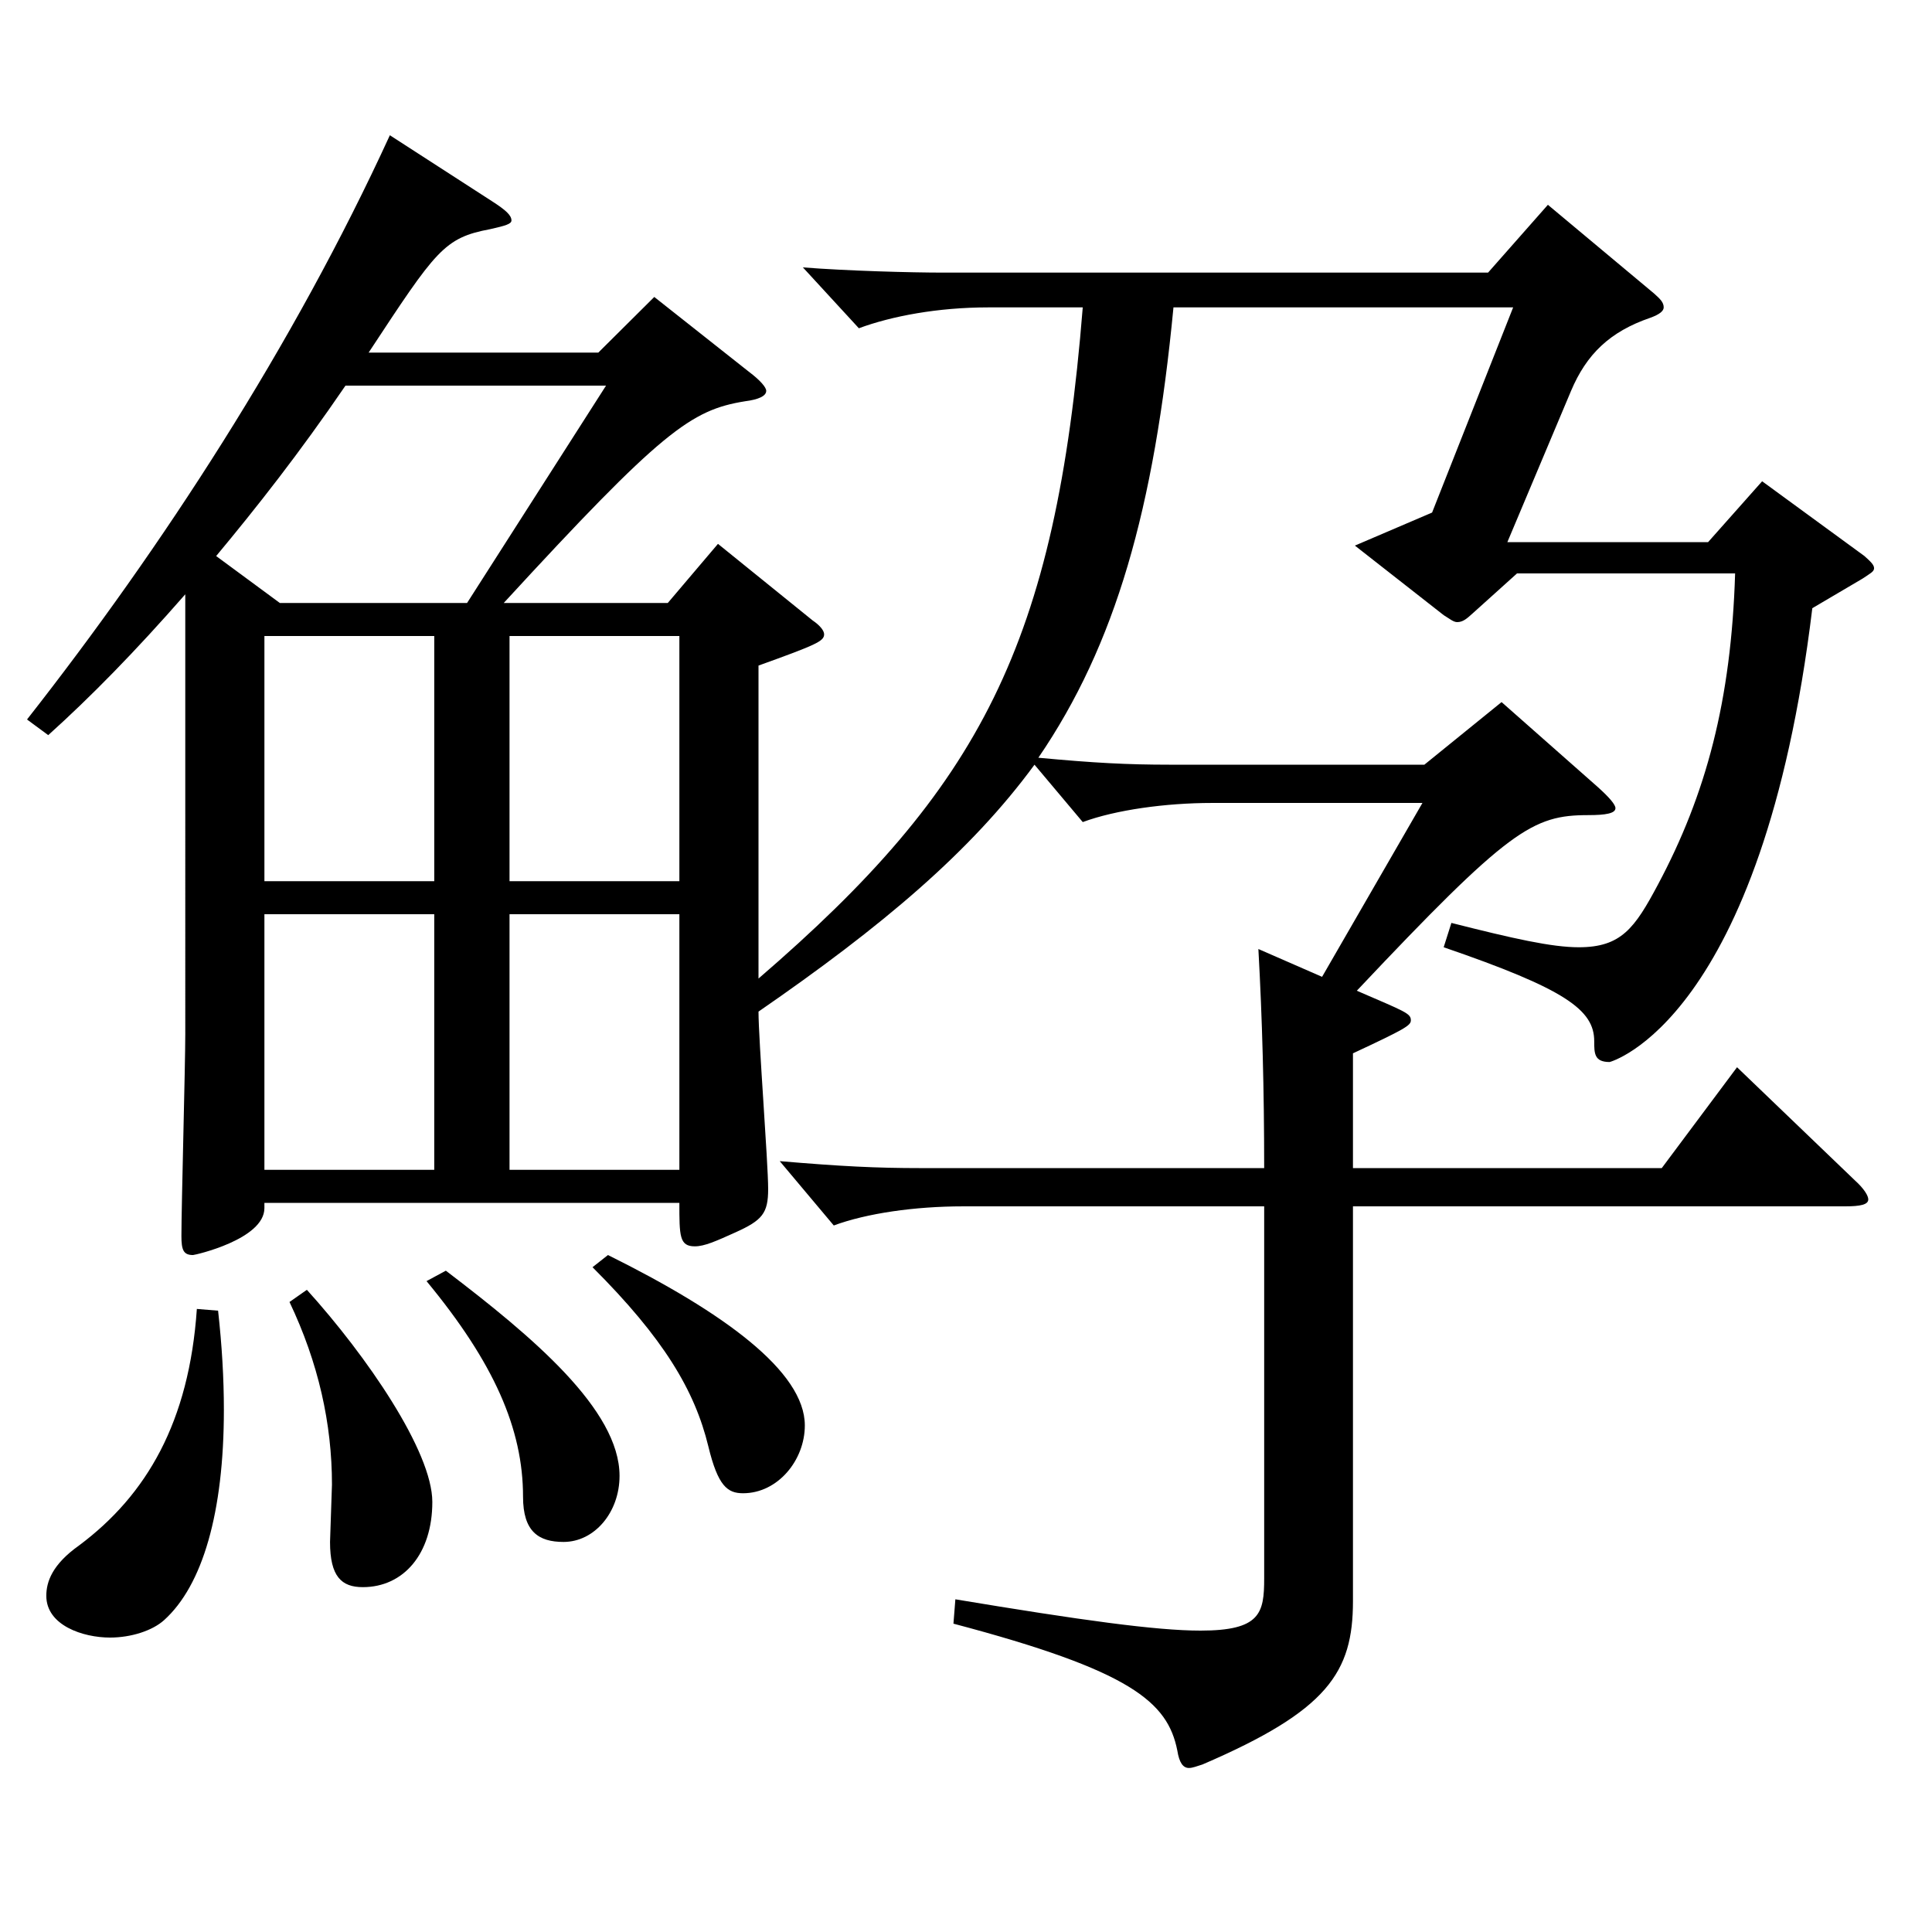 <?xml version="1.0" encoding="utf-8"?>
<!-- Generator: Adobe Illustrator 16.0.0, SVG Export Plug-In . SVG Version: 6.00 Build 0)  -->
<!DOCTYPE svg PUBLIC "-//W3C//DTD SVG 1.1//EN" "http://www.w3.org/Graphics/SVG/1.1/DTD/svg11.dtd">
<svg version="1.1" id="图层_1" xmlns="http://www.w3.org/2000/svg" xmlns:xlink="http://www.w3.org/1999/xlink" x="0px" y="0px"
	 width="1000px" height="1000px" viewBox="0 0 1000 1000" enable-background="new 0 0 1000 1000" xml:space="preserve">
<path d="M95.899,307.607c-25.974,29.7-48.95,53.1-70.929,72.899l-10.988-8.1c69.929-89.1,137.86-193.499,187.811-302.398
	l52.946,34.2c6.993,4.5,9.99,7.2,9.99,9.9c0,1.8-2.997,2.7-10.989,4.5c-23.976,4.5-27.972,10.8-62.937,63.899h118.88l28.972-28.8
	l48.95,38.699c5.994,4.5,8.991,8.101,8.991,9.9c0,2.7-3.996,4.5-10.989,5.399c-27.972,4.5-42.957,15.301-124.874,104.399h84.914
	l25.974-30.6l48.951,39.6c3.996,2.7,5.994,5.4,5.994,7.2c0,3.6-3.996,5.4-33.966,16.2v161.999
	c114.884-99,153.845-172.799,167.831-347.398H511.48c-25.974,0-49.949,4.5-66.933,10.8l-28.971-31.5
	c22.977,1.8,55.943,2.7,72.927,2.7H770.22l30.969-35.1l54.944,45.9c2.997,2.699,4.995,4.5,4.995,7.199c0,1.8-1.998,3.601-6.993,5.4
	c-20.979,7.2-32.967,18.899-40.958,37.8l-32.967,78.3h103.895l27.973-31.5l52.946,38.699c2.997,2.7,4.995,4.5,4.995,6.3
	c0,1.801-1.998,2.7-5.994,5.4l-25.974,15.3c-25.974,214.198-104.895,234.898-104.895,234.898c-7.992,0-7.992-4.5-7.992-10.8
	c0-16.2-14.984-27-77.921-48.6l3.996-12.6c31.968,8.1,51.947,12.6,65.934,12.6c21.978,0,28.971-9.9,40.958-32.4
	c24.975-46.799,37.962-95.398,39.96-161.099H785.205l-22.978,20.7c-2.997,2.7-4.995,4.5-7.992,4.5c-1.997,0-3.995-1.8-6.992-3.601
	l-45.954-35.999l39.96-17.101l41.958-106.199H607.384c-9.99,104.399-29.97,174.6-69.93,233.099
	c28.971,2.7,45.954,3.601,67.932,3.601h131.867l39.96-32.4l49.949,44.1c5.994,5.4,8.991,9,8.991,10.8
	c0,2.7-4.995,3.601-13.986,3.601c-28.971,0-40.958,7.199-119.879,90.899c24.975,10.8,27.972,11.699,27.972,15.3
	c0,2.7-2.997,4.5-29.97,17.1v59.399h159.839l38.961-52.199l60.938,58.499c4.995,4.5,6.993,8.101,6.993,9.9
	c0,2.7-3.996,3.6-11.988,3.6H700.29v204.299c0,36.899-12.986,56.7-77.921,84.6c-2.997,0.9-4.995,1.8-6.993,1.8
	c-2.997,0-4.995-2.7-5.994-9c-4.995-25.199-23.976-41.399-115.883-65.699l0.999-12.6c64.935,10.8,103.895,16.199,126.872,16.199
	c30.969,0,32.967-9,32.967-27V624.405H498.494c-24.976,0-49.95,3.601-66.933,9.9l-27.973-33.3c31.968,2.7,49.95,3.6,72.927,3.6
	h177.821c0-40.499-0.999-77.399-2.997-113.399l32.967,14.4l51.947-89.999H627.363c-23.976,0-49.949,3.6-66.932,9.899l-24.976-29.699
	c-32.967,44.999-78.92,83.699-142.855,127.799c0,14.399,4.995,78.299,4.995,91.799c0,12.601-2.997,16.2-16.983,22.5
	c-9.989,4.5-15.983,7.2-20.979,7.2c-7.992,0-7.992-5.4-7.992-22.5H136.858v2.7c0,16.2-35.964,24.3-36.963,24.3
	c-4.995,0-5.994-2.7-5.994-9.9c0-15.3,1.998-88.199,1.998-104.398V307.607z M112.883,678.405c1.998,18,2.996,35.1,2.996,51.3
	c0,53.1-10.988,90.899-30.969,108.899c-5.993,5.399-16.982,9-27.972,9c-13.985,0-32.967-6.301-32.967-21.601
	c0-7.199,2.997-16.199,16.983-26.1c34.965-26.1,56.942-63.899,60.938-122.399L112.883,678.405z M178.816,199.608
	c-23.977,35.1-45.954,63-66.933,88.199l32.967,24.3h96.902l71.927-112.499H178.816z M224.77,329.208h-87.911v126.898h87.911V329.208
	z M136.858,473.207v132.299h87.911V473.207H136.858z M158.836,667.605c30.969,34.199,64.935,83.699,64.935,109.799
	c0,27-14.984,44.1-35.964,44.1c-10.988,0-16.982-5.399-16.982-23.399l0.999-29.7c0-31.499-6.993-62.999-21.979-94.499
	L158.836,667.605z M230.764,657.705c44.954,34.2,89.909,72,89.909,106.199c0,18.9-12.987,34.2-28.971,34.2
	c-12.987,0-20.979-5.4-20.979-23.4c0-35.1-14.985-69.299-49.95-111.599L230.764,657.705z M351.642,456.106V329.208H263.73v126.898
	H351.642z M351.642,605.506V473.207H263.73v132.299H351.642z M314.679,649.605c59.939,29.7,101.897,60.3,101.897,88.199
	c0,18-13.985,35.1-31.968,35.1c-7.992,0-12.987-3.6-17.981-24.3c-6.993-28.8-22.978-55.8-59.939-92.699L314.679,649.605z"/>
</svg>
